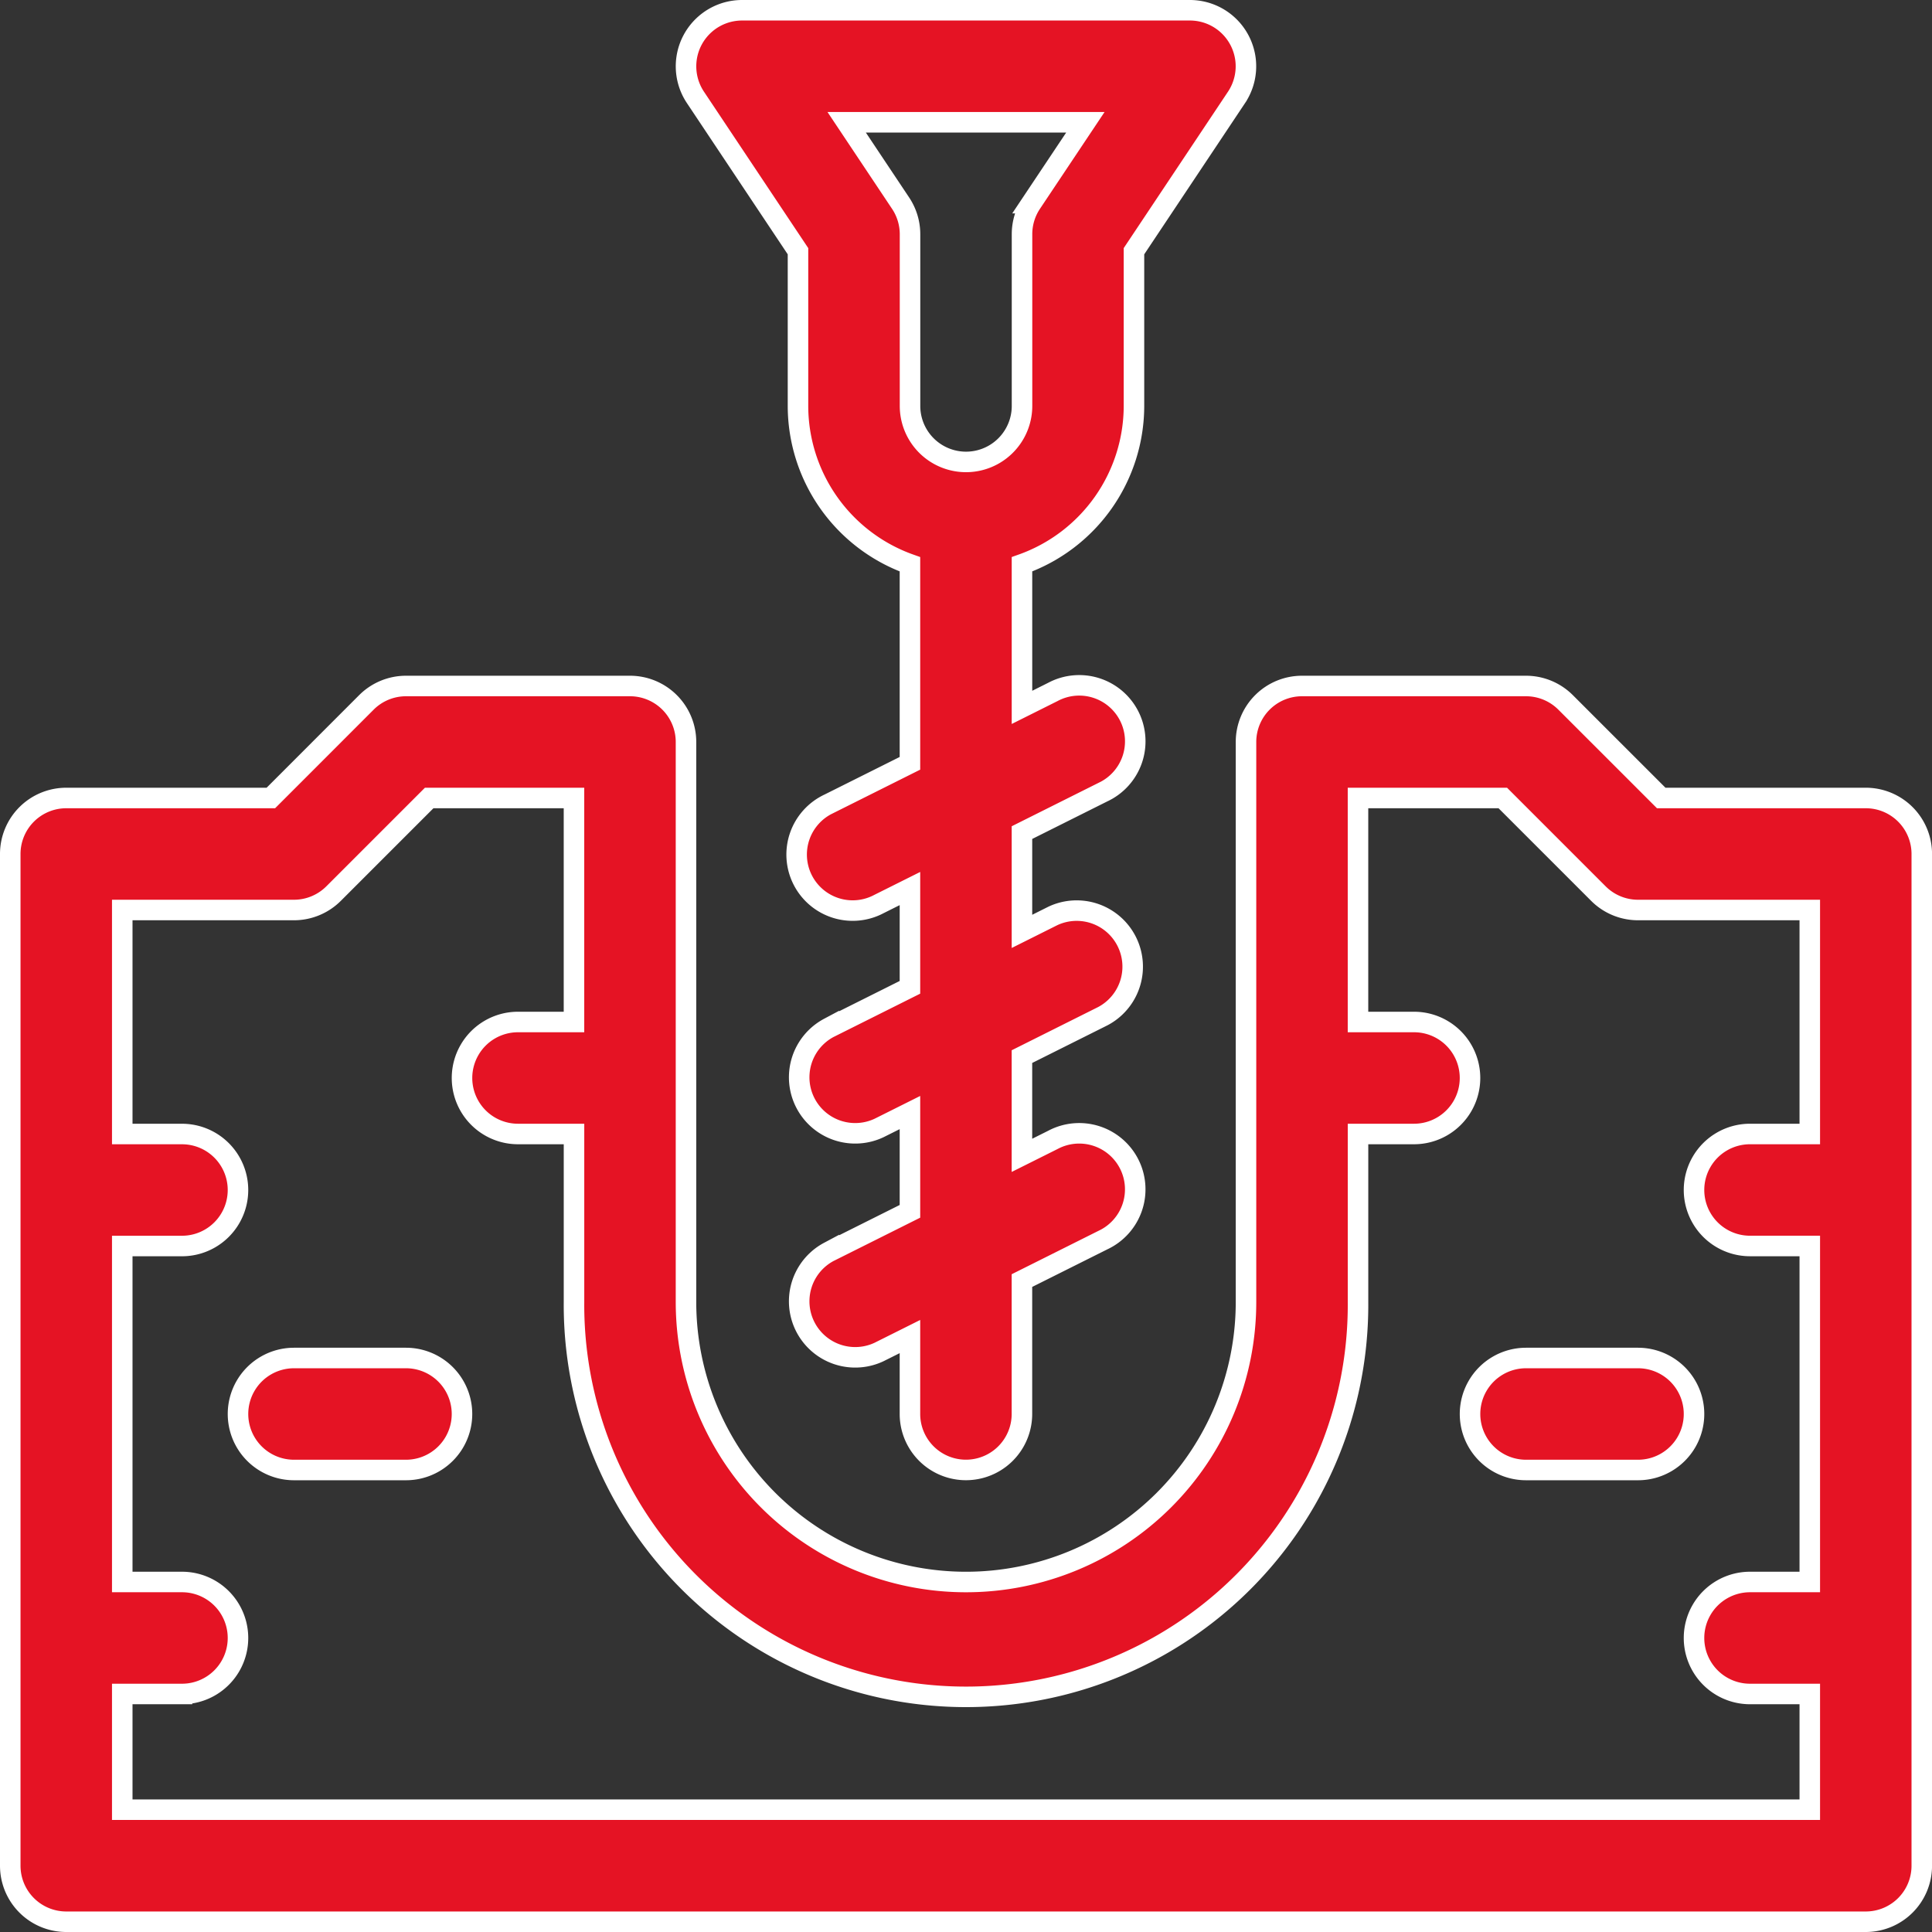 <svg xmlns="http://www.w3.org/2000/svg" width="94.156" height="94.156"><rect width="100%" height="100%" fill="#333333" stroke="none"/><g data-name="Group 317"><g data-name="Group 316"><path data-name="Path 222" d="M90.927 38.89h-9.968L76.3 34.232a2.729 2.729 0 00-1.93-.8H63.453a2.729 2.729 0 00-2.729 2.729v27.292a13.646 13.646 0 01-27.292 0V36.161a2.729 2.729 0 00-2.732-2.729H19.786a2.729 2.729 0 00-1.93.8L13.2 38.89H3.229A2.729 2.729 0 00.5 41.62v49.307a2.729 2.729 0 002.729 2.729h87.7a2.729 2.729 0 002.729-2.729V41.62a2.729 2.729 0 00-2.731-2.73zM88.2 55.265h-2.913a2.729 2.729 0 100 5.458H88.2v16.375h-2.913a2.729 2.729 0 000 5.458H88.2v5.64H5.958v-5.64h2.911a2.729 2.729 0 000-5.458H5.958V60.724h2.911a2.729 2.729 0 100-5.458H5.958V44.349h8.369a2.729 2.729 0 001.93-.8l4.659-4.659h7.057v10.917h-2.728a2.729 2.729 0 100 5.458h2.729v8.188a19.105 19.105 0 1038.209 0v-8.188h2.729a2.729 2.729 0 100-5.458h-2.73V38.89h7.057l4.659 4.659a2.729 2.729 0 001.93.8H88.2z" fill="#e51324" stroke="#fff"/></g></g><g data-name="Group 319"><g data-name="Group 318"><path data-name="Path 223" d="M57.995.5H36.161a2.731 2.731 0 00-2.271 4.243l5 7.5v7.543a8.2 8.2 0 005.456 7.714v9.7l-3.95 1.975a2.73 2.73 0 102.441 4.882l1.509-.754v4.814l-3.95 1.975a2.73 2.73 0 002.441 4.882l1.509-.754v4.814l-3.95 1.975a2.73 2.73 0 002.441 4.882l1.509-.754v3.772a2.729 2.729 0 105.458 0v-6.5l3.95-1.975a2.73 2.73 0 10-2.441-4.882l-1.509.754v-4.812l3.95-1.975a2.73 2.73 0 00-2.441-4.882l-1.508.754v-4.814l3.95-1.975a2.73 2.73 0 10-2.441-4.882l-1.508.754V27.5a8.2 8.2 0 005.458-7.718v-7.539l5-7.5A2.731 2.731 0 0057.995.5zm-7.729 9.4a2.73 2.73 0 00-.458 1.514v8.369a2.729 2.729 0 01-5.458 0v-8.366a2.73 2.73 0 00-.458-1.514l-2.63-3.944h11.634z" fill="#e51324" stroke="#fff"/></g></g><g data-name="Group 321"><g data-name="Group 320"><path data-name="Path 224" d="M79.829 66.182h-5.458a2.729 2.729 0 000 5.458h5.458a2.729 2.729 0 000-5.458z" fill="#e51324" stroke="#fff"/></g></g><g data-name="Group 323"><g data-name="Group 322"><path data-name="Path 225" d="M19.787 66.182h-5.459a2.729 2.729 0 000 5.458h5.458a2.729 2.729 0 000-5.458z" fill="#e51324" stroke="#fff"/></g></g></svg>